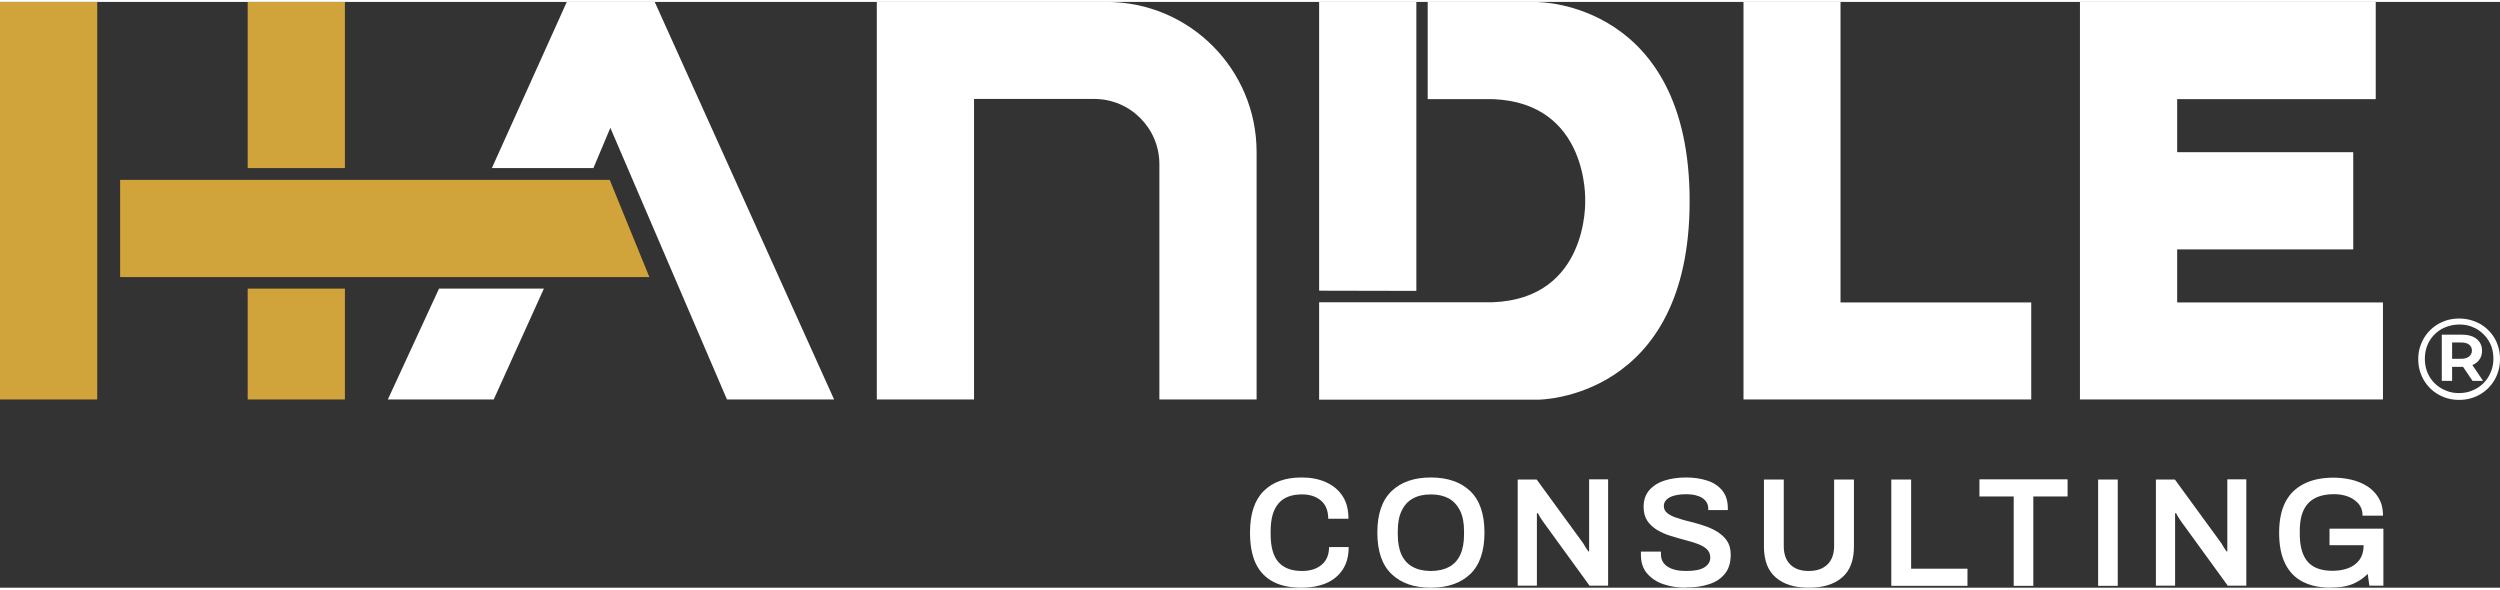 <svg preserveAspectRatio="xMidYMid meet" data-bbox="0.078 0.67 847.845 198.66" xmlns="http://www.w3.org/2000/svg" viewBox="0.078 0.67 847.845 198.66" height="200" width="848" data-type="color" role="presentation" aria-hidden="true" aria-label="">
    <rect x="0.078" y="0.67" width="847.845" height="198.66" fill="#333333" stroke="none"/>
    <g>
        <path fill="#ffffff" d="M441.43 199.329c-3.71 0-6.86-.63-9.45-1.96s-4.62-3.36-5.95-6.09-2.03-6.3-2.03-10.64q0-9.45 4.62-14.07c3.08-3.08 7.35-4.62 12.88-4.62 3.01 0 5.74.49 8.12 1.54s4.27 2.52 5.67 4.62c1.4 2.03 2.1 4.62 2.1 7.84h-6.86c0-2.73-.84-4.76-2.45-6.16-1.68-1.4-3.78-2.1-6.44-2.1-3.64 0-6.3 1.05-8.05 3.15s-2.59 5.18-2.59 9.31v1.05c0 4.2.84 7.35 2.59 9.38s4.41 3.08 8.05 3.08c2.8 0 4.97-.7 6.65-2.1s2.52-3.43 2.52-6.02h6.65c0 3.15-.7 5.67-2.1 7.77-1.4 2.03-3.29 3.57-5.67 4.55-2.45.98-5.11 1.47-8.12 1.47z" data-color="1"></path>
        <path fill="#ffffff" d="M485.318 199.329c-5.67 0-10.08-1.54-13.3-4.62q-4.83-4.62-4.83-14.07t4.83-14.07c3.22-3.08 7.63-4.62 13.3-4.62s10.15 1.54 13.37 4.62q4.83 4.62 4.83 14.07t-4.83 14.07c-3.22 3.08-7.7 4.62-13.37 4.62m0-5.67c2.45 0 4.55-.49 6.23-1.4s2.94-2.31 3.78-4.13 1.26-4.13 1.26-6.86v-1.12c0-2.8-.42-5.04-1.33-6.93-.91-1.82-2.17-3.22-3.78-4.13-1.68-.91-3.71-1.4-6.16-1.4s-4.48.49-6.09 1.4c-1.68.91-2.94 2.31-3.78 4.13-.91 1.82-1.33 4.13-1.33 6.93v1.12c0 2.73.419 5.04 1.259 6.86s2.1 3.22 3.78 4.13 3.711 1.4 6.161 1.4" data-color="1"></path>
        <path fill="#ffffff" d="M514.789 198.7v-36.05h6.44l15.68 21.49s.42.63.63 1.05c.28.42.49.84.77 1.19q.315.525.42.63h.28v-24.43h6.44v36.05h-6.3l-15.75-21.7c-.42-.63-.84-1.19-1.19-1.82s-.56-.98-.63-1.12l-.28.14v24.5h-6.44z" data-color="1"></path>
        <path fill="#ffffff" d="M571.628 199.329c-2.66 0-5.11-.42-7.42-1.19s-4.13-2.03-5.53-3.64q-2.1-2.415-2.1-6.3v-1.12h6.79v.98c0 1.75.77 3.15 2.24 4.13 1.54.98 3.57 1.47 6.23 1.47q4.41 0 6.3-1.26c1.33-.84 1.96-1.96 1.96-3.29 0-1.19-.42-2.1-1.19-2.87-.84-.77-1.89-1.33-3.22-1.82s-2.8-.91-4.41-1.33-3.22-.91-4.83-1.4-3.08-1.19-4.41-1.96c-1.33-.84-2.45-1.82-3.29-3.08s-1.26-2.8-1.26-4.76c0-2.24.63-4.13 1.89-5.6s3.01-2.59 5.18-3.29 4.62-1.05 7.42-1.05c2.59 0 4.9.35 7.07 1.05s3.85 1.82 5.11 3.36 1.89 3.57 1.89 6.02v.63h-6.65v-.56c0-1.54-.7-2.66-2.03-3.57-1.4-.84-3.15-1.26-5.39-1.26-2.38 0-4.27.35-5.6 1.05s-2.03 1.68-2.03 2.94c0 1.05.42 1.82 1.19 2.45.84.63 1.89 1.19 3.29 1.61q2.1.735 4.41 1.26c1.61.42 3.22.84 4.83 1.4s3.08 1.19 4.41 2.03 2.45 1.82 3.29 3.08q1.26 1.89 1.26 4.62c0 2.73-.63 4.9-1.96 6.51-1.33 1.68-3.15 2.87-5.39 3.57-2.31.77-4.9 1.12-7.84 1.12z" data-color="1"></path>
        <path fill="#ffffff" d="M613.487 199.328c-4.76 0-8.47-1.12-11.13-3.43-2.73-2.31-4.06-5.81-4.06-10.57v-22.68h6.72v22.54c0 2.8.77 4.9 2.24 6.3 1.47 1.47 3.57 2.17 6.23 2.17s4.76-.7 6.3-2.17q2.31-2.205 2.31-6.3v-22.54h6.72v22.68c0 4.76-1.33 8.26-4.06 10.57s-6.44 3.43-11.2 3.43z" data-color="1"></path>
        <path fill="#ffffff" d="M641.492 198.698v-36.05h6.72v30.24h19.11v5.81z" data-color="1"></path>
        <path fill="#ffffff" d="M683.003 198.7v-30.31h-11.62v-5.81h29.89v5.81h-11.62v30.31z" data-color="1"></path>
        <path fill="#ffffff" d="M711.633 198.698v-36.05h6.65v36.05z" data-color="1"></path>
        <path fill="#ffffff" d="M731.227 198.7v-36.05h6.44l15.68 21.49s.42.63.63 1.05c.28.42.49.84.77 1.19q.315.525.42.63h.28v-24.43h6.44v36.05h-6.3l-15.75-21.7c-.42-.63-.84-1.19-1.19-1.82s-.56-.98-.63-1.12l-.28.14v24.5h-6.44z" data-color="1"></path>
        <path fill="#ffffff" d="M790.663 199.33c-3.71 0-6.86-.63-9.52-1.96s-4.62-3.36-6.02-6.09c-1.4-2.8-2.1-6.3-2.1-10.57q0-9.45 4.83-14.07c3.22-3.08 7.77-4.62 13.58-4.62 2.31 0 4.41.28 6.44.77 2.03.56 3.85 1.33 5.39 2.38s2.73 2.38 3.64 3.99 1.33 3.5 1.33 5.74h-6.93c0-1.61-.42-2.87-1.33-3.99-.91-1.05-2.1-1.89-3.5-2.45q-2.205-.84-4.83-.84c-3.92 0-6.86 1.05-8.75 3.08-1.96 2.1-2.87 5.18-2.87 9.38v1.05c0 4.34.98 7.49 2.8 9.52 1.82 1.96 4.55 2.94 8.26 2.94 2.17 0 3.99-.35 5.6-.98 1.61-.7 2.8-1.61 3.71-2.94.84-1.26 1.26-2.87 1.26-4.69v-2.31l2.87 2.24h-14.42v-5.6h18.27v19.32h-4.76l-.56-3.99a15.7 15.7 0 0 1-5.25 3.5c-1.96.77-4.27 1.12-7 1.12z" data-color="1"></path>
        <path fill="#ffffff" d="m184.529 97.9-17.01 37.59h-35.91l17.36-37.59z" data-color="1"></path>
        <path fill="#ffffff" d="M282.951 135.49h-36.33l-39.55-92.12-5.74 13.65h-34.44L192.301.67h29.82z" data-color="1"></path>
        <path fill="#ffffff" d="M591.367 135.49V.67h32.9v101.92h64.68v32.9z" data-color="1"></path>
        <path fill="#ffffff" d="M705.469 135.49V.67h100.31v32.97h-67.34v17.99h59.71V84.6h-59.71v17.99h69.79v32.9z" data-color="1"></path>
        <path fill="#ffffff" d="M840.01 122.962c1.19-.98 1.82-2.31 1.82-3.99s-.63-3.01-1.82-3.99-2.94-1.47-5.04-1.47h-6.79v15.68h3.5v-4.76h3.71l3.22 4.76h3.57l-3.64-5.39q.84-.315 1.47-.84m-8.33-6.79h3.08c1.12 0 2.03.21 2.66.7s.98 1.19.98 2.03-.35 1.54-.98 2.03-1.54.77-2.66.77h-3.08z" data-color="1"></path>
        <path fill="#ffffff" d="M846.873 116.311c-.7-1.68-1.68-3.08-2.94-4.34s-2.73-2.24-4.41-2.87q-2.52-1.05-5.46-1.05t-5.46 1.05-4.41 2.94a13.5 13.5 0 0 0-2.94 4.41c-.7 1.68-1.05 3.43-1.05 5.39s.35 3.71 1.05 5.39q1.05 2.52 2.94 4.41t4.41 2.94 5.46 1.05 5.46-1.05 4.41-2.94 2.94-4.41 1.05-5.46c0-1.96-.35-3.78-1.05-5.39zm-2.1 9.94c-.56 1.4-1.4 2.66-2.45 3.71a11.1 11.1 0 0 1-3.71 2.45c-1.4.63-2.94.91-4.62.91s-3.15-.28-4.55-.91c-1.4-.56-2.66-1.4-3.71-2.45a11.1 11.1 0 0 1-2.45-3.71c-.56-1.4-.84-2.94-.84-4.55s.28-3.15.84-4.55 1.4-2.66 2.45-3.71 2.31-1.89 3.71-2.45 3.01-.91 4.69-.91 3.22.28 4.62.91c1.4.56 2.59 1.4 3.64 2.45s1.82 2.24 2.45 3.64c.56 1.4.84 2.94.84 4.55s-.28 3.15-.91 4.62" data-color="1"></path>
        <path fill="#D1A43B" d="M117.048.67h-32.97v56.35h32.97z" data-color="2"></path>
        <path fill="#D1A43B" d="M117.048 97.9h-32.97v37.59h32.97z" data-color="2"></path>
        <path fill="#D1A43B" d="M206.86 61.01H40.82v32.97H220.3z" data-color="2"></path>
        <path fill="#D1A43B" d="M33.048.67H.078v134.82h32.97z" data-color="2"></path>
        <path fill="#ffffff" d="M297.437 135.49V.67h77.91c28.14 0 50.89 22.82 50.89 50.89v83.93h-32.97v-79.8c0-12.18-9.87-22.12-22.12-22.12h-40.74v101.92h-33.04z" data-color="1"></path>
        <path fill="#ffffff" d="M480.415 98.67v-98h-32.97V98.6z" data-color="1"></path>
        <path fill="#ffffff" d="M521.715.67h-37.45v32.97h22.12c32.62 1.26 31.29 34.44 31.29 34.44s1.26 33.18-31.29 34.44h-58.94v33.04h74.34s51.38 0 51.31-67.41c0-67.41-51.31-67.41-51.31-67.41z" data-color="1"></path>
    </g>
</svg>